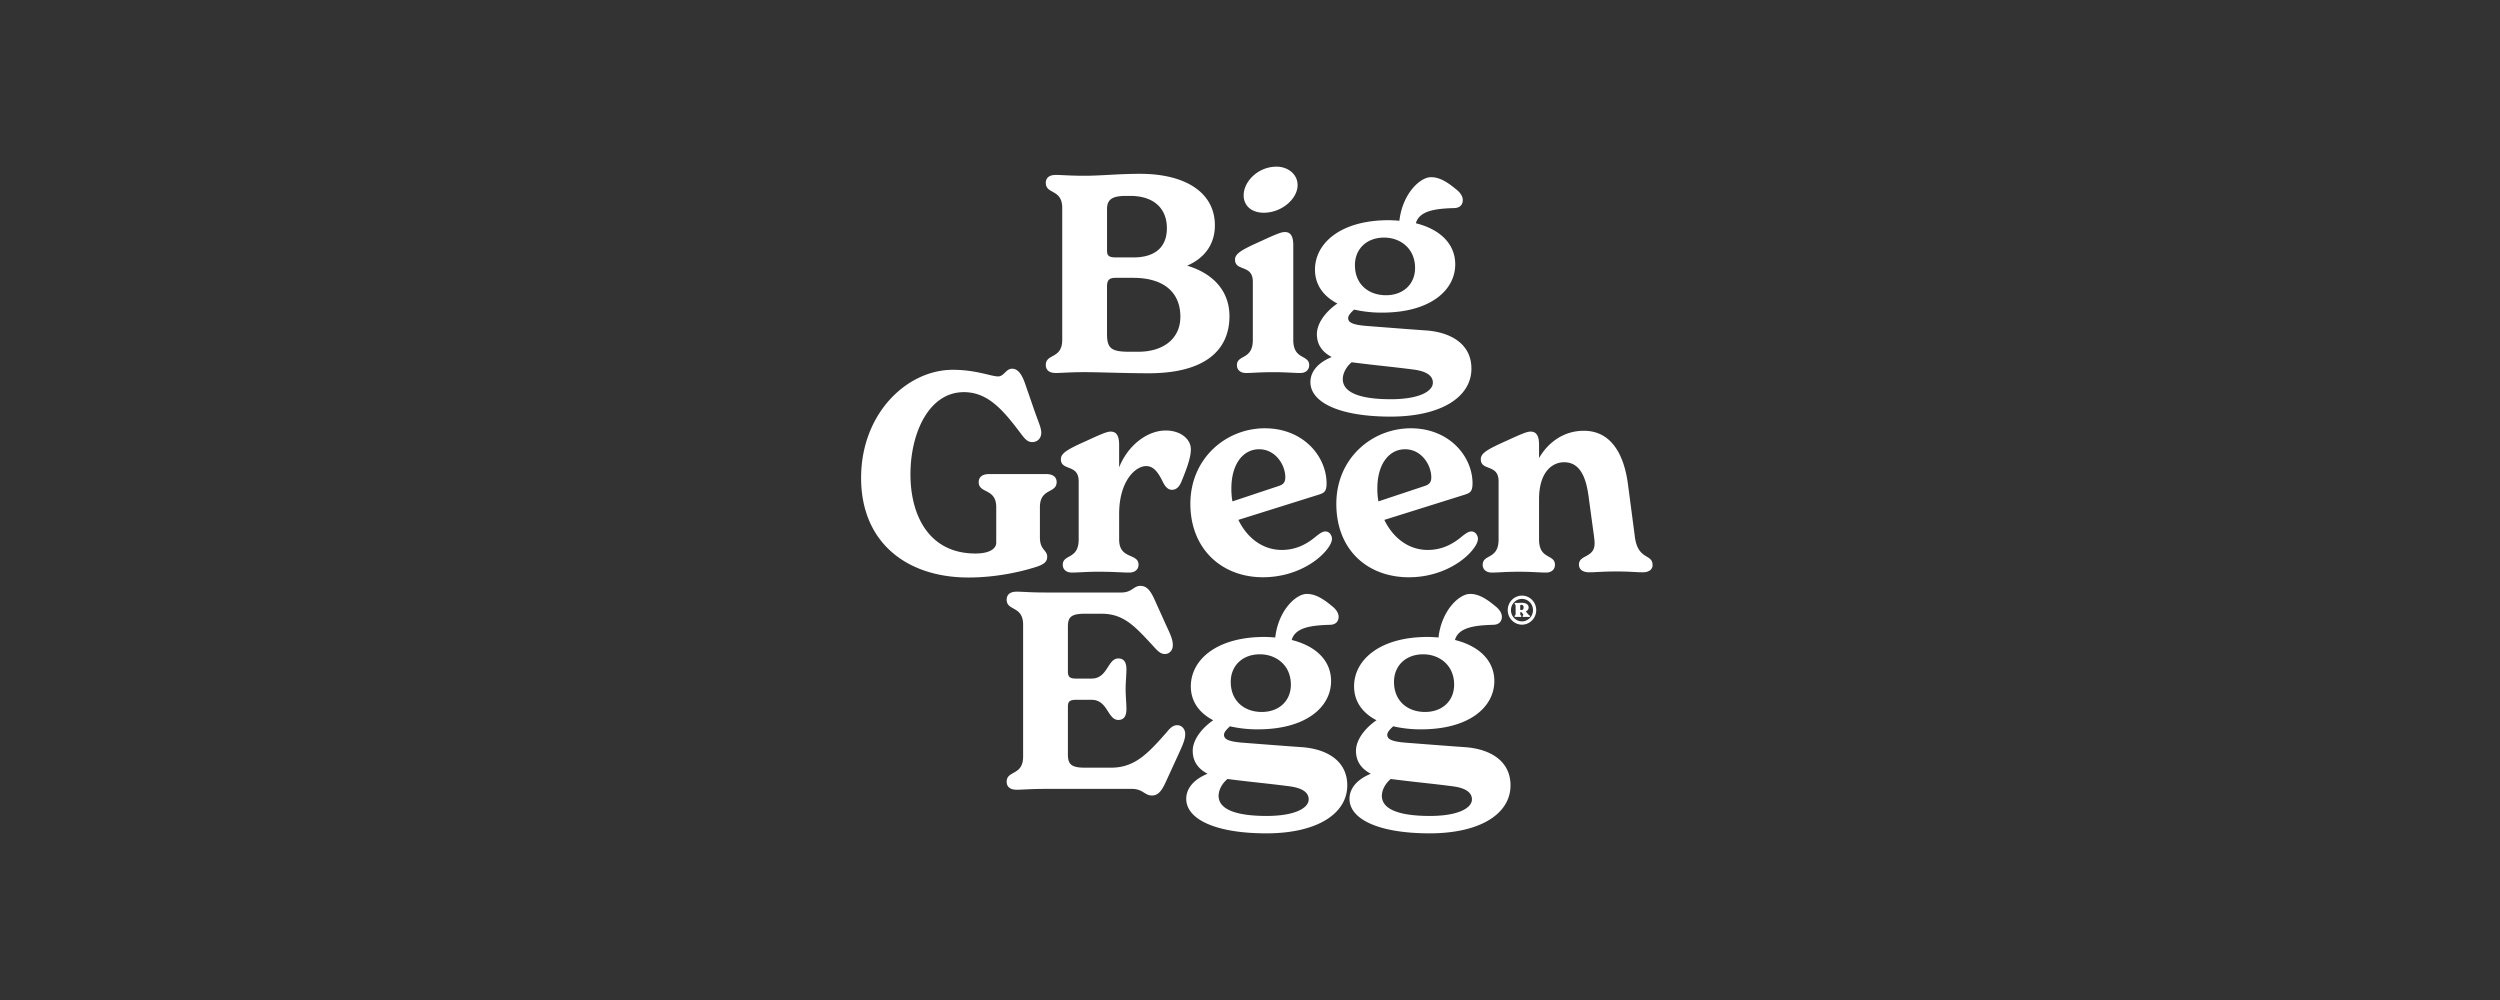 <svg xmlns="http://www.w3.org/2000/svg" width="180" height="72" fill="none"><rect width="100%" height="100%" fill="#333333" stroke="none"/><path fill="#fff" d="M75.297 26.28c0 .317.194.575.718.575.427 0 1.01-.06 2.078-.06 1.069 0 2.952.08 4.621.08 3.923 0 5.807-1.57 5.807-4.111 0-1.847-1.224-3.098-3.049-3.635 1.418-.615 2-1.708 2-2.9 0-2.403-2.174-3.714-5.379-3.714-1.592 0-2.816.14-4 .14-1.068 0-1.65-.06-2.078-.06-.524 0-.718.257-.718.575 0 .834 1.184.418 1.184 1.808v9.493c0 1.39-1.184.973-1.184 1.808Zm4.408-11.221c0-.755.447-.954 1.398-.954h.272c1.67 0 2.64.874 2.64 2.324 0 1.45-.95 2.106-2.407 2.106h-1.262c-.525 0-.64-.14-.64-.497V15.06Zm0 5.56c0-.436.155-.615.602-.615h1.282c2.213 0 3.398 1.053 3.398 2.8 0 1.57-1.204 2.523-3.05 2.523h-.543c-1.32 0-1.689-.179-1.689-1.271V20.62Zm10.499-.337v4.191c0 1.47-1.146 1.033-1.146 1.827 0 .278.195.556.66.556.467 0 .972-.06 1.942-.06s1.495.06 1.961.06c.466 0 .641-.298.641-.556 0-.794-1.146-.358-1.146-1.827v-6.812c0-.556-.136-.954-.602-.954-.213 0-.446.06-1.728.656-1.379.616-1.864.893-1.864 1.33 0 .874 1.282.319 1.282 1.59Zm.776-4.965c1.32 0 2.447-1.014 2.447-1.987 0-.794-.7-1.33-1.515-1.33-1.34 0-2.369 1.072-2.369 2.066 0 .754.582 1.25 1.437 1.25Zm3.37 12.196c0 1.47 2.117 2.483 5.768 2.483 3.65 0 5.825-1.41 5.825-3.456 0-1.708-1.379-2.582-3.166-2.741-1.164-.08-2.68-.199-4.466-.338-.854-.079-1.243-.218-1.243-.555 0-.2.195-.397.428-.616a8.834 8.834 0 0 0 2 .219c3.514 0 5.281-1.63 5.281-3.476 0-1.41-1.009-2.502-2.835-2.959.252-.913 1.437-1.052 2.738-1.092.446 0 .641-.258.641-.576 0-.298-.214-.576-.505-.794-.738-.616-1.263-.855-1.786-.855-.797 0-2.059 1.212-2.273 3.138a9.609 9.609 0 0 0-.776-.04c-3.476 0-5.302 1.668-5.302 3.556 0 1.072.583 1.906 1.612 2.443-.835.576-1.475 1.41-1.475 2.204 0 .795.427 1.311 1.068 1.648-.972.397-1.534 1.033-1.534 1.808Zm5.302-10.407c1.184 0 2.233.794 2.233 2.184 0 1.172-.854 1.966-2.097 1.966-1.243 0-2.233-.774-2.233-2.164 0-1.172.854-1.986 2.096-1.986Zm-2.33 8.977c1.514.199 3.028.338 4.388.517 1.009.119 1.456.456 1.456.953 0 .616-.971 1.191-3.029 1.191s-3.457-.416-3.457-1.45c0-.416.253-.893.641-1.21ZM75.399 40.092c0-.517-.525-.457-.525-1.41v-2.165c0-1.39 1.204-.973 1.204-1.808 0-.318-.214-.575-.738-.575h-4.136c-.524 0-.737.258-.737.575 0 .854 1.262.417 1.262 1.808v2.562c0 .417-.466.774-1.496.774-3.32 0-4.68-2.7-4.68-5.7 0-2.998 1.34-5.918 3.845-5.918 1.786 0 2.893 1.37 4.175 3.079.291.377.466.516.757.516.33 0 .641-.238.641-.675 0-.358-.194-.735-.505-1.63l-.66-1.906c-.233-.675-.524-1.072-.932-1.072-.447 0-.583.556-1.01.556-.505 0-1.573-.477-3.262-.477-3.3 0-6.602 3.138-6.602 7.785 0 4.648 3.282 7.17 7.728 7.17 2.272 0 4.214-.536 5.03-.814.466-.179.64-.358.64-.675Zm7.12-6.534c.524 0 .854.417 1.203 1.132.156.318.35.576.66.576.331 0 .544-.238.7-.635.407-.994.66-1.728.66-2.285 0-.714-.718-1.35-1.806-1.35-1.398 0-2.776 1.152-3.359 2.661V32.03c0-.556-.136-.954-.602-.954-.214 0-.446.06-1.728.656-1.379.615-1.864.893-1.864 1.33 0 .874 1.282.318 1.282 1.59v4.19c0 1.47-1.146 1.033-1.146 1.827 0 .278.195.556.66.556.467 0 .972-.06 1.942-.06 1.088 0 1.69.06 2.195.06.466 0 .66-.298.66-.556 0-.873-1.398-.357-1.398-1.827v-1.827c0-2.403 1.184-3.455 1.941-3.455v-.001Zm3.188 2.721c0 3.217 2.233 5.283 5.223 5.283 2.37 0 4.156-1.231 4.797-2.264.116-.2.174-.358.174-.517 0-.219-.174-.516-.466-.516-.194 0-.35.099-.66.337-.718.616-1.515.994-2.486.994-1.417 0-2.524-.914-3.126-2.165l5.825-1.827c.35-.119.525-.219.525-.794 0-1.947-1.67-3.973-4.447-3.973s-5.359 2.145-5.359 5.442Zm6.835-1.907c0 .358-.155.517-.466.616l-3.34 1.112a4.889 4.889 0 0 1-.077-.933c0-1.748.835-2.82 2-2.82 1.166 0 1.884 1.112 1.884 2.025Zm13.481.438c0-1.947-1.67-3.973-4.447-3.973s-5.36 2.145-5.36 5.442c0 3.298 2.234 5.284 5.224 5.284 2.369 0 4.155-1.232 4.796-2.265.117-.199.175-.357.175-.516 0-.219-.175-.517-.466-.517-.194 0-.35.1-.66.338-.718.615-1.515.993-2.486.993-1.417 0-2.524-.913-3.126-2.164l5.825-1.827c.35-.12.524-.22.524-.795h.001Zm-3.437.178-3.34 1.112a4.889 4.889 0 0 1-.077-.933c0-1.748.835-2.82 2-2.82s1.884 1.112 1.884 2.025c0 .358-.156.517-.466.616h-.001Zm15.119 3.615-.486-3.695c-.272-2.144-1.184-3.892-3.184-3.892-1.515 0-2.622.914-3.223 1.967v-.954c0-.556-.136-.953-.602-.953-.214 0-.447.06-1.729.655-1.378.616-1.864.894-1.864 1.331 0 .874 1.282.318 1.282 1.59v4.19c0 1.47-1.145 1.032-1.145 1.827 0 .278.194.556.66.556s.971-.06 1.942-.06c.97 0 1.495.06 1.961.06.466 0 .64-.298.64-.556 0-.794-1.145-.358-1.145-1.827v-2.9c0-1.986.971-2.661 1.805-2.661 1.107 0 1.554 1.013 1.748 2.363l.35 2.583c.058.377.097.695.097.893 0 1.072-1.127.794-1.127 1.53 0 .317.233.555.738.555s.893-.059 1.941-.059c1.049 0 1.418.06 1.923.06.427 0 .699-.2.699-.517 0-.854-1.068-.318-1.282-2.086h.001Zm-32.932 13.61c-.31 0-.505.179-.796.536-1.379 1.57-2.311 2.523-3.98 2.523h-1.904c-.99 0-1.204-.278-1.204-.954v-3.435c0-.358.117-.497.583-.497h1.126c1.165 0 1.146 1.45 1.923 1.45.35 0 .582-.219.582-.775 0-.456-.058-.953-.058-1.45 0-.496.058-.973.058-1.43 0-.556-.233-.774-.582-.774-.777 0-.758 1.45-1.923 1.45h-1.126c-.466 0-.583-.139-.583-.517v-3.217c0-.656.195-.934 1.204-.934h1.223c1.612 0 2.408.914 3.768 2.384.29.318.485.516.796.516.272 0 .563-.218.563-.635 0-.417-.156-.736-.505-1.49l-.797-1.768c-.33-.734-.601-1.013-1.03-1.013-.504 0-.6.477-1.378.477h-5.456c-1.088 0-1.67-.06-2.078-.06-.524 0-.718.258-.718.576 0 .834 1.184.417 1.184 1.807v9.494c0 1.39-1.184.973-1.184 1.807 0 .318.194.576.718.576.427 0 1.01-.06 2.078-.06h6.214c.815 0 .912.477 1.456.477.408 0 .68-.298.971-.934l.893-1.946c.37-.814.525-1.152.525-1.55 0-.396-.291-.635-.563-.635Zm9.065 1.59c-1.165-.079-2.68-.198-4.466-.337-.854-.08-1.243-.219-1.243-.556 0-.199.194-.397.427-.616a8.833 8.833 0 0 0 2 .219c3.515 0 5.282-1.629 5.282-3.476 0-1.41-1.01-2.502-2.835-2.959.252-.913 1.437-1.052 2.737-1.092.447 0 .641-.258.641-.576 0-.297-.214-.575-.505-.794-.738-.616-1.262-.854-1.786-.854-.796 0-2.058 1.211-2.272 3.138a9.614 9.614 0 0 0-.776-.04c-3.477 0-5.302 1.668-5.302 3.555 0 1.072.583 1.907 1.612 2.443-.835.576-1.476 1.41-1.476 2.205 0 .794.427 1.31 1.068 1.648-.97.397-1.534 1.032-1.534 1.807 0 1.47 2.117 2.483 5.767 2.483 3.65 0 5.826-1.41 5.826-3.456 0-1.708-1.379-2.582-3.166-2.741ZM90.71 47.11c1.185 0 2.233.795 2.233 2.185 0 1.171-.854 1.966-2.097 1.966-1.242 0-2.232-.775-2.232-2.165 0-1.172.854-1.986 2.096-1.986Zm.486 11.638c-2.059 0-3.457-.417-3.457-1.45 0-.416.253-.893.641-1.211 1.515.199 3.03.338 4.389.517 1.01.119 1.457.456 1.457.953 0 .615-.972 1.191-3.03 1.191Zm14.396-4.945c-1.165-.079-2.68-.198-4.466-.337-.854-.08-1.243-.219-1.243-.556 0-.199.194-.397.427-.616a8.832 8.832 0 0 0 2 .219c3.514 0 5.282-1.629 5.282-3.476 0-1.41-1.01-2.502-2.835-2.959.252-.913 1.437-1.052 2.737-1.092.447 0 .641-.258.641-.576 0-.297-.214-.575-.505-.794-.738-.616-1.262-.854-1.786-.854-.796 0-2.059 1.211-2.272 3.138a9.608 9.608 0 0 0-.776-.04c-3.477 0-5.302 1.668-5.302 3.555 0 1.072.583 1.907 1.612 2.443-.835.576-1.476 1.41-1.476 2.205 0 .794.427 1.31 1.068 1.648-.971.397-1.534 1.032-1.534 1.807 0 1.47 2.117 2.483 5.767 2.483 3.651 0 5.826-1.41 5.826-3.456 0-1.708-1.379-2.582-3.166-2.741h.001Zm-3.127-6.693c1.185 0 2.233.795 2.233 2.185 0 1.171-.854 1.966-2.097 1.966-1.243 0-2.233-.775-2.233-2.165 0-1.172.855-1.986 2.097-1.986Zm.486 11.638c-2.059 0-3.457-.417-3.457-1.45 0-.416.253-.893.641-1.211 1.515.199 3.029.338 4.389.517 1.009.119 1.456.456 1.456.953 0 .615-.971 1.191-3.029 1.191Zm6.632-15.864c-.565 0-1.026.468-1.026 1.045s.461 1.046 1.026 1.046c.564 0 1.025-.469 1.025-1.046 0-.577-.461-1.045-1.025-1.045Zm0 1.856a.8.8 0 0 1-.792-.81.8.8 0 0 1 .792-.81.8.8 0 0 1 .791.81.8.8 0 0 1-.791.81Z"/><path fill="#fff" d="m110.02 44.223-.161-.202c.135-.055.205-.156.205-.28 0-.203-.172-.342-.495-.342-.142 0-.215.014-.28.014-.106 0-.129-.007-.169-.007-.046 0-.075.03-.075.058 0 .06.079.04.079.141v.614c0 .105-.079.081-.079.146 0 .026.019.057.066.057.039 0 .075-.007.181-.007s.142.007.178.007c.049 0 .07-.03.07-.057 0-.065-.083-.04-.083-.146v-.107c0-.03.013-.044.03-.044h.016c.03 0 .046.014.076.05l.052.065c.02.023.049.057.049.084 0 .064-.059.04-.059.1 0 .034.033.055.079.055.04 0 .099-.007.189-.007.098 0 .171.007.221.007.029 0 .052-.024.052-.047 0-.075-.069-.06-.142-.153v.001Zm-.475-.3h-.013c-.037 0-.076-.003-.076-.047v-.27c0-.04.02-.06.092-.06.073 0 .155.056.155.188 0 .131-.065.189-.158.189Z"/></svg>
